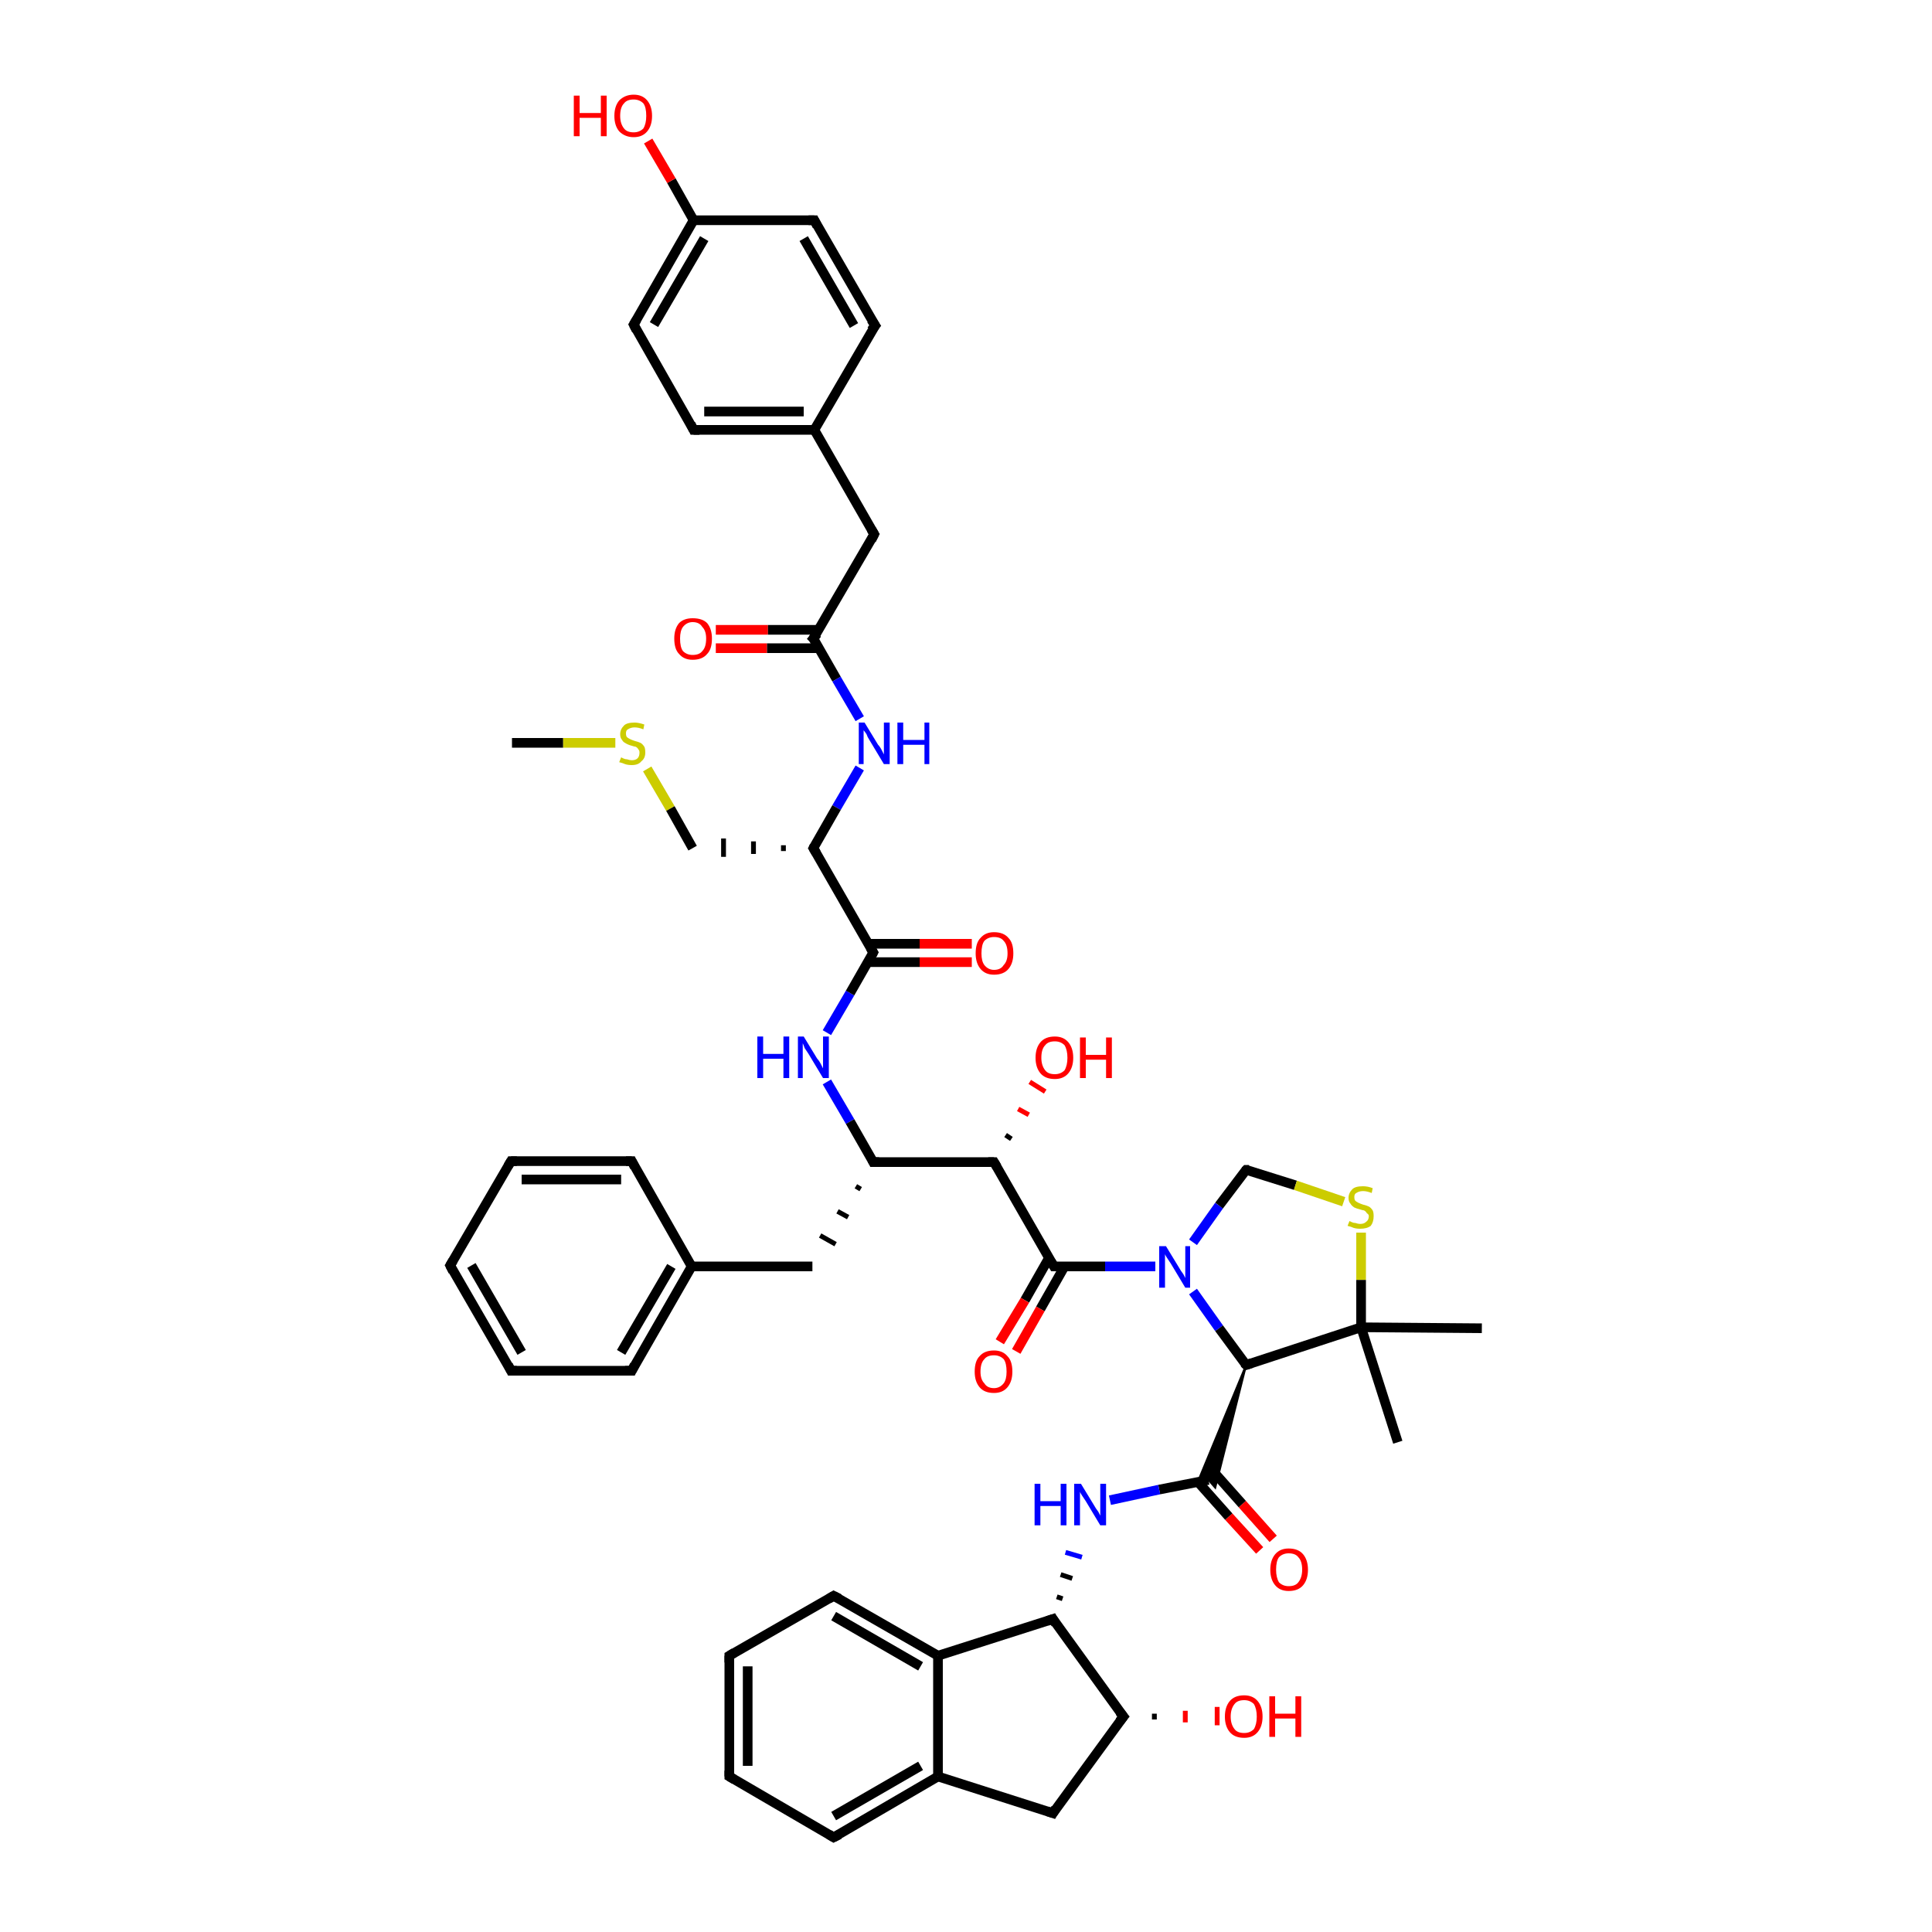 <?xml version='1.0' encoding='iso-8859-1'?>
<svg version='1.1' baseProfile='full'
              xmlns='http://www.w3.org/2000/svg'
                      xmlns:rdkit='http://www.rdkit.org/xml'
                      xmlns:xlink='http://www.w3.org/1999/xlink'
                  xml:space='preserve'
width='200px' height='200px' viewBox='0 0 200 200'>
<!-- END OF HEADER -->
<rect style='opacity:1.0;fill:#FFFFFF;stroke:none' width='200.0' height='200.0' x='0.0' y='0.0'> </rect>
<path class='bond-0 atom-47 atom-11' d='M 53.0,76.9 L 58.3,76.9' style='fill:none;fill-rule:evenodd;stroke:#000000;stroke-width:1.0px;stroke-linecap:butt;stroke-linejoin:miter;stroke-opacity:1' />
<path class='bond-0 atom-47 atom-11' d='M 58.3,76.9 L 63.7,76.9' style='fill:none;fill-rule:evenodd;stroke:#CCCC00;stroke-width:1.0px;stroke-linecap:butt;stroke-linejoin:miter;stroke-opacity:1' />
<path class='bond-1 atom-17 atom-8' d='M 74.1,65.2 L 79.5,65.2' style='fill:none;fill-rule:evenodd;stroke:#FF0000;stroke-width:1.0px;stroke-linecap:butt;stroke-linejoin:miter;stroke-opacity:1' />
<path class='bond-1 atom-17 atom-8' d='M 79.5,65.2 L 84.8,65.2' style='fill:none;fill-rule:evenodd;stroke:#000000;stroke-width:1.0px;stroke-linecap:butt;stroke-linejoin:miter;stroke-opacity:1' />
<path class='bond-1 atom-17 atom-8' d='M 74.1,67.1 L 79.4,67.1' style='fill:none;fill-rule:evenodd;stroke:#FF0000;stroke-width:1.0px;stroke-linecap:butt;stroke-linejoin:miter;stroke-opacity:1' />
<path class='bond-1 atom-17 atom-8' d='M 79.4,67.1 L 84.8,67.1' style='fill:none;fill-rule:evenodd;stroke:#000000;stroke-width:1.0px;stroke-linecap:butt;stroke-linejoin:miter;stroke-opacity:1' />
<path class='bond-2 atom-5 atom-44' d='M 52.9,120.2 L 65.4,120.2' style='fill:none;fill-rule:evenodd;stroke:#000000;stroke-width:1.0px;stroke-linecap:butt;stroke-linejoin:miter;stroke-opacity:1' />
<path class='bond-2 atom-5 atom-44' d='M 54.0,122.1 L 64.3,122.1' style='fill:none;fill-rule:evenodd;stroke:#000000;stroke-width:1.0px;stroke-linecap:butt;stroke-linejoin:miter;stroke-opacity:1' />
<path class='bond-3 atom-5 atom-6' d='M 52.9,120.2 L 46.6,131.0' style='fill:none;fill-rule:evenodd;stroke:#000000;stroke-width:1.0px;stroke-linecap:butt;stroke-linejoin:miter;stroke-opacity:1' />
<path class='bond-4 atom-48 atom-1' d='M 90.6,33.7 L 84.3,22.8' style='fill:none;fill-rule:evenodd;stroke:#000000;stroke-width:1.0px;stroke-linecap:butt;stroke-linejoin:miter;stroke-opacity:1' />
<path class='bond-4 atom-48 atom-1' d='M 88.4,33.7 L 83.2,24.7' style='fill:none;fill-rule:evenodd;stroke:#000000;stroke-width:1.0px;stroke-linecap:butt;stroke-linejoin:miter;stroke-opacity:1' />
<path class='bond-5 atom-48 atom-4' d='M 90.6,33.7 L 84.3,44.5' style='fill:none;fill-rule:evenodd;stroke:#000000;stroke-width:1.0px;stroke-linecap:butt;stroke-linejoin:miter;stroke-opacity:1' />
<path class='bond-6 atom-7 atom-8' d='M 90.5,55.3 L 84.2,66.1' style='fill:none;fill-rule:evenodd;stroke:#000000;stroke-width:1.0px;stroke-linecap:butt;stroke-linejoin:miter;stroke-opacity:1' />
<path class='bond-7 atom-7 atom-4' d='M 90.5,55.3 L 84.3,44.5' style='fill:none;fill-rule:evenodd;stroke:#000000;stroke-width:1.0px;stroke-linecap:butt;stroke-linejoin:miter;stroke-opacity:1' />
<path class='bond-8 atom-8 atom-22' d='M 84.2,66.1 L 86.6,70.3' style='fill:none;fill-rule:evenodd;stroke:#000000;stroke-width:1.0px;stroke-linecap:butt;stroke-linejoin:miter;stroke-opacity:1' />
<path class='bond-8 atom-8 atom-22' d='M 86.6,70.3 L 89.0,74.4' style='fill:none;fill-rule:evenodd;stroke:#0000FF;stroke-width:1.0px;stroke-linecap:butt;stroke-linejoin:miter;stroke-opacity:1' />
<path class='bond-9 atom-44 atom-41' d='M 65.4,120.2 L 71.6,131.1' style='fill:none;fill-rule:evenodd;stroke:#000000;stroke-width:1.0px;stroke-linecap:butt;stroke-linejoin:miter;stroke-opacity:1' />
<path class='bond-10 atom-6 atom-46' d='M 46.6,131.0 L 52.9,141.9' style='fill:none;fill-rule:evenodd;stroke:#000000;stroke-width:1.0px;stroke-linecap:butt;stroke-linejoin:miter;stroke-opacity:1' />
<path class='bond-10 atom-6 atom-46' d='M 48.8,131.0 L 54.0,140.0' style='fill:none;fill-rule:evenodd;stroke:#000000;stroke-width:1.0px;stroke-linecap:butt;stroke-linejoin:miter;stroke-opacity:1' />
<path class='bond-11 atom-1 atom-3' d='M 84.3,22.8 L 71.8,22.8' style='fill:none;fill-rule:evenodd;stroke:#000000;stroke-width:1.0px;stroke-linecap:butt;stroke-linejoin:miter;stroke-opacity:1' />
<path class='bond-12 atom-4 atom-0' d='M 84.3,44.5 L 71.8,44.5' style='fill:none;fill-rule:evenodd;stroke:#000000;stroke-width:1.0px;stroke-linecap:butt;stroke-linejoin:miter;stroke-opacity:1' />
<path class='bond-12 atom-4 atom-0' d='M 83.2,42.6 L 72.9,42.6' style='fill:none;fill-rule:evenodd;stroke:#000000;stroke-width:1.0px;stroke-linecap:butt;stroke-linejoin:miter;stroke-opacity:1' />
<path class='bond-13 atom-11 atom-45' d='M 67.0,79.6 L 69.4,83.7' style='fill:none;fill-rule:evenodd;stroke:#CCCC00;stroke-width:1.0px;stroke-linecap:butt;stroke-linejoin:miter;stroke-opacity:1' />
<path class='bond-13 atom-11 atom-45' d='M 69.4,83.7 L 71.7,87.8' style='fill:none;fill-rule:evenodd;stroke:#000000;stroke-width:1.0px;stroke-linecap:butt;stroke-linejoin:miter;stroke-opacity:1' />
<path class='bond-14 atom-22 atom-42' d='M 89.0,79.5 L 86.6,83.6' style='fill:none;fill-rule:evenodd;stroke:#0000FF;stroke-width:1.0px;stroke-linecap:butt;stroke-linejoin:miter;stroke-opacity:1' />
<path class='bond-14 atom-22 atom-42' d='M 86.6,83.6 L 84.2,87.8' style='fill:none;fill-rule:evenodd;stroke:#000000;stroke-width:1.0px;stroke-linecap:butt;stroke-linejoin:miter;stroke-opacity:1' />
<path class='bond-15 atom-42 atom-45' d='M 81.1,87.5 L 81.1,88.1' style='fill:none;fill-rule:evenodd;stroke:#000000;stroke-width:0.5px;stroke-linecap:butt;stroke-linejoin:miter;stroke-opacity:1' />
<path class='bond-15 atom-42 atom-45' d='M 78.0,87.1 L 78.0,88.4' style='fill:none;fill-rule:evenodd;stroke:#000000;stroke-width:0.5px;stroke-linecap:butt;stroke-linejoin:miter;stroke-opacity:1' />
<path class='bond-15 atom-42 atom-45' d='M 74.9,86.8 L 74.9,88.7' style='fill:none;fill-rule:evenodd;stroke:#000000;stroke-width:0.5px;stroke-linecap:butt;stroke-linejoin:miter;stroke-opacity:1' />
<path class='bond-16 atom-42 atom-49' d='M 84.2,87.8 L 90.4,98.6' style='fill:none;fill-rule:evenodd;stroke:#000000;stroke-width:1.0px;stroke-linecap:butt;stroke-linejoin:miter;stroke-opacity:1' />
<path class='bond-17 atom-41 atom-38' d='M 71.6,131.1 L 84.1,131.1' style='fill:none;fill-rule:evenodd;stroke:#000000;stroke-width:1.0px;stroke-linecap:butt;stroke-linejoin:miter;stroke-opacity:1' />
<path class='bond-18 atom-41 atom-43' d='M 71.6,131.1 L 65.4,141.9' style='fill:none;fill-rule:evenodd;stroke:#000000;stroke-width:1.0px;stroke-linecap:butt;stroke-linejoin:miter;stroke-opacity:1' />
<path class='bond-18 atom-41 atom-43' d='M 69.5,131.1 L 64.3,140.0' style='fill:none;fill-rule:evenodd;stroke:#000000;stroke-width:1.0px;stroke-linecap:butt;stroke-linejoin:miter;stroke-opacity:1' />
<path class='bond-19 atom-3 atom-18' d='M 71.8,22.8 L 69.5,18.7' style='fill:none;fill-rule:evenodd;stroke:#000000;stroke-width:1.0px;stroke-linecap:butt;stroke-linejoin:miter;stroke-opacity:1' />
<path class='bond-19 atom-3 atom-18' d='M 69.5,18.7 L 67.1,14.6' style='fill:none;fill-rule:evenodd;stroke:#FF0000;stroke-width:1.0px;stroke-linecap:butt;stroke-linejoin:miter;stroke-opacity:1' />
<path class='bond-20 atom-3 atom-2' d='M 71.8,22.8 L 65.6,33.6' style='fill:none;fill-rule:evenodd;stroke:#000000;stroke-width:1.0px;stroke-linecap:butt;stroke-linejoin:miter;stroke-opacity:1' />
<path class='bond-20 atom-3 atom-2' d='M 72.9,24.7 L 67.7,33.6' style='fill:none;fill-rule:evenodd;stroke:#000000;stroke-width:1.0px;stroke-linecap:butt;stroke-linejoin:miter;stroke-opacity:1' />
<path class='bond-21 atom-46 atom-43' d='M 52.9,141.9 L 65.4,141.9' style='fill:none;fill-rule:evenodd;stroke:#000000;stroke-width:1.0px;stroke-linecap:butt;stroke-linejoin:miter;stroke-opacity:1' />
<path class='bond-22 atom-21 atom-49' d='M 85.6,106.9 L 88.0,102.8' style='fill:none;fill-rule:evenodd;stroke:#0000FF;stroke-width:1.0px;stroke-linecap:butt;stroke-linejoin:miter;stroke-opacity:1' />
<path class='bond-22 atom-21 atom-49' d='M 88.0,102.8 L 90.4,98.6' style='fill:none;fill-rule:evenodd;stroke:#000000;stroke-width:1.0px;stroke-linecap:butt;stroke-linejoin:miter;stroke-opacity:1' />
<path class='bond-23 atom-21 atom-35' d='M 85.6,112.0 L 88.0,116.1' style='fill:none;fill-rule:evenodd;stroke:#0000FF;stroke-width:1.0px;stroke-linecap:butt;stroke-linejoin:miter;stroke-opacity:1' />
<path class='bond-23 atom-21 atom-35' d='M 88.0,116.1 L 90.4,120.3' style='fill:none;fill-rule:evenodd;stroke:#000000;stroke-width:1.0px;stroke-linecap:butt;stroke-linejoin:miter;stroke-opacity:1' />
<path class='bond-24 atom-0 atom-2' d='M 71.8,44.5 L 65.6,33.6' style='fill:none;fill-rule:evenodd;stroke:#000000;stroke-width:1.0px;stroke-linecap:butt;stroke-linejoin:miter;stroke-opacity:1' />
<path class='bond-25 atom-35 atom-38' d='M 88.6,122.8 L 89.1,123.1' style='fill:none;fill-rule:evenodd;stroke:#000000;stroke-width:0.5px;stroke-linecap:butt;stroke-linejoin:miter;stroke-opacity:1' />
<path class='bond-25 atom-35 atom-38' d='M 86.7,125.4 L 87.8,126.0' style='fill:none;fill-rule:evenodd;stroke:#000000;stroke-width:0.5px;stroke-linecap:butt;stroke-linejoin:miter;stroke-opacity:1' />
<path class='bond-25 atom-35 atom-38' d='M 84.9,127.9 L 86.5,128.8' style='fill:none;fill-rule:evenodd;stroke:#000000;stroke-width:0.5px;stroke-linecap:butt;stroke-linejoin:miter;stroke-opacity:1' />
<path class='bond-26 atom-49 atom-16' d='M 89.9,99.6 L 95.2,99.6' style='fill:none;fill-rule:evenodd;stroke:#000000;stroke-width:1.0px;stroke-linecap:butt;stroke-linejoin:miter;stroke-opacity:1' />
<path class='bond-26 atom-49 atom-16' d='M 95.2,99.6 L 100.6,99.6' style='fill:none;fill-rule:evenodd;stroke:#FF0000;stroke-width:1.0px;stroke-linecap:butt;stroke-linejoin:miter;stroke-opacity:1' />
<path class='bond-26 atom-49 atom-16' d='M 89.9,97.7 L 95.2,97.7' style='fill:none;fill-rule:evenodd;stroke:#000000;stroke-width:1.0px;stroke-linecap:butt;stroke-linejoin:miter;stroke-opacity:1' />
<path class='bond-26 atom-49 atom-16' d='M 95.2,97.7 L 100.6,97.7' style='fill:none;fill-rule:evenodd;stroke:#FF0000;stroke-width:1.0px;stroke-linecap:butt;stroke-linejoin:miter;stroke-opacity:1' />
<path class='bond-27 atom-35 atom-34' d='M 90.4,120.3 L 102.9,120.3' style='fill:none;fill-rule:evenodd;stroke:#000000;stroke-width:1.0px;stroke-linecap:butt;stroke-linejoin:miter;stroke-opacity:1' />
<path class='bond-28 atom-34 atom-14' d='M 104.1,117.5 L 104.7,117.9' style='fill:none;fill-rule:evenodd;stroke:#000000;stroke-width:0.5px;stroke-linecap:butt;stroke-linejoin:miter;stroke-opacity:1' />
<path class='bond-28 atom-34 atom-14' d='M 105.4,114.8 L 106.5,115.4' style='fill:none;fill-rule:evenodd;stroke:#FF0000;stroke-width:0.5px;stroke-linecap:butt;stroke-linejoin:miter;stroke-opacity:1' />
<path class='bond-28 atom-34 atom-14' d='M 106.6,112.0 L 108.2,113.0' style='fill:none;fill-rule:evenodd;stroke:#FF0000;stroke-width:0.5px;stroke-linecap:butt;stroke-linejoin:miter;stroke-opacity:1' />
<path class='bond-29 atom-34 atom-33' d='M 102.9,120.3 L 109.1,131.1' style='fill:none;fill-rule:evenodd;stroke:#000000;stroke-width:1.0px;stroke-linecap:butt;stroke-linejoin:miter;stroke-opacity:1' />
<path class='bond-30 atom-33 atom-15' d='M 108.6,130.2 L 106.1,134.6' style='fill:none;fill-rule:evenodd;stroke:#000000;stroke-width:1.0px;stroke-linecap:butt;stroke-linejoin:miter;stroke-opacity:1' />
<path class='bond-30 atom-33 atom-15' d='M 106.1,134.6 L 103.5,138.9' style='fill:none;fill-rule:evenodd;stroke:#FF0000;stroke-width:1.0px;stroke-linecap:butt;stroke-linejoin:miter;stroke-opacity:1' />
<path class='bond-30 atom-33 atom-15' d='M 110.2,131.1 L 107.7,135.5' style='fill:none;fill-rule:evenodd;stroke:#000000;stroke-width:1.0px;stroke-linecap:butt;stroke-linejoin:miter;stroke-opacity:1' />
<path class='bond-30 atom-33 atom-15' d='M 107.7,135.5 L 105.2,139.9' style='fill:none;fill-rule:evenodd;stroke:#FF0000;stroke-width:1.0px;stroke-linecap:butt;stroke-linejoin:miter;stroke-opacity:1' />
<path class='bond-31 atom-33 atom-19' d='M 109.1,131.1 L 114.4,131.1' style='fill:none;fill-rule:evenodd;stroke:#000000;stroke-width:1.0px;stroke-linecap:butt;stroke-linejoin:miter;stroke-opacity:1' />
<path class='bond-31 atom-33 atom-19' d='M 114.4,131.1 L 119.6,131.1' style='fill:none;fill-rule:evenodd;stroke:#0000FF;stroke-width:1.0px;stroke-linecap:butt;stroke-linejoin:miter;stroke-opacity:1' />
<path class='bond-32 atom-39 atom-40' d='M 75.5,171.4 L 75.5,183.9' style='fill:none;fill-rule:evenodd;stroke:#000000;stroke-width:1.0px;stroke-linecap:butt;stroke-linejoin:miter;stroke-opacity:1' />
<path class='bond-32 atom-39 atom-40' d='M 77.4,172.5 L 77.4,182.8' style='fill:none;fill-rule:evenodd;stroke:#000000;stroke-width:1.0px;stroke-linecap:butt;stroke-linejoin:miter;stroke-opacity:1' />
<path class='bond-33 atom-39 atom-36' d='M 75.5,171.4 L 86.3,165.2' style='fill:none;fill-rule:evenodd;stroke:#000000;stroke-width:1.0px;stroke-linecap:butt;stroke-linejoin:miter;stroke-opacity:1' />
<path class='bond-34 atom-40 atom-37' d='M 75.5,183.9 L 86.3,190.2' style='fill:none;fill-rule:evenodd;stroke:#000000;stroke-width:1.0px;stroke-linecap:butt;stroke-linejoin:miter;stroke-opacity:1' />
<path class='bond-35 atom-36 atom-31' d='M 86.3,165.2 L 97.1,171.4' style='fill:none;fill-rule:evenodd;stroke:#000000;stroke-width:1.0px;stroke-linecap:butt;stroke-linejoin:miter;stroke-opacity:1' />
<path class='bond-35 atom-36 atom-31' d='M 86.3,167.3 L 95.3,172.5' style='fill:none;fill-rule:evenodd;stroke:#000000;stroke-width:1.0px;stroke-linecap:butt;stroke-linejoin:miter;stroke-opacity:1' />
<path class='bond-36 atom-19 atom-26' d='M 123.5,128.6 L 126.2,124.8' style='fill:none;fill-rule:evenodd;stroke:#0000FF;stroke-width:1.0px;stroke-linecap:butt;stroke-linejoin:miter;stroke-opacity:1' />
<path class='bond-36 atom-19 atom-26' d='M 126.2,124.8 L 129.0,121.1' style='fill:none;fill-rule:evenodd;stroke:#000000;stroke-width:1.0px;stroke-linecap:butt;stroke-linejoin:miter;stroke-opacity:1' />
<path class='bond-37 atom-19 atom-23' d='M 123.5,133.7 L 126.2,137.5' style='fill:none;fill-rule:evenodd;stroke:#0000FF;stroke-width:1.0px;stroke-linecap:butt;stroke-linejoin:miter;stroke-opacity:1' />
<path class='bond-37 atom-19 atom-23' d='M 126.2,137.5 L 129.0,141.3' style='fill:none;fill-rule:evenodd;stroke:#000000;stroke-width:1.0px;stroke-linecap:butt;stroke-linejoin:miter;stroke-opacity:1' />
<path class='bond-38 atom-26 atom-10' d='M 129.0,121.1 L 134.1,122.7' style='fill:none;fill-rule:evenodd;stroke:#000000;stroke-width:1.0px;stroke-linecap:butt;stroke-linejoin:miter;stroke-opacity:1' />
<path class='bond-38 atom-26 atom-10' d='M 134.1,122.7 L 139.1,124.4' style='fill:none;fill-rule:evenodd;stroke:#CCCC00;stroke-width:1.0px;stroke-linecap:butt;stroke-linejoin:miter;stroke-opacity:1' />
<path class='bond-39 atom-37 atom-32' d='M 86.3,190.2 L 97.1,183.9' style='fill:none;fill-rule:evenodd;stroke:#000000;stroke-width:1.0px;stroke-linecap:butt;stroke-linejoin:miter;stroke-opacity:1' />
<path class='bond-39 atom-37 atom-32' d='M 86.3,188.0 L 95.3,182.8' style='fill:none;fill-rule:evenodd;stroke:#000000;stroke-width:1.0px;stroke-linecap:butt;stroke-linejoin:miter;stroke-opacity:1' />
<path class='bond-40 atom-31 atom-32' d='M 97.1,171.4 L 97.1,183.9' style='fill:none;fill-rule:evenodd;stroke:#000000;stroke-width:1.0px;stroke-linecap:butt;stroke-linejoin:miter;stroke-opacity:1' />
<path class='bond-41 atom-31 atom-25' d='M 97.1,171.4 L 109.0,167.6' style='fill:none;fill-rule:evenodd;stroke:#000000;stroke-width:1.0px;stroke-linecap:butt;stroke-linejoin:miter;stroke-opacity:1' />
<path class='bond-42 atom-23 atom-27' d='M 129.0,141.3 L 125.8,154.0 L 125.1,153.2 Z' style='fill:#000000;fill-rule:evenodd;fill-opacity:1;stroke:#000000;stroke-width:0.2px;stroke-linecap:butt;stroke-linejoin:miter;stroke-opacity:1;' />
<path class='bond-42 atom-23 atom-27' d='M 129.0,141.3 L 125.1,153.2 L 124.0,153.4 Z' style='fill:#000000;fill-rule:evenodd;fill-opacity:1;stroke:#000000;stroke-width:0.2px;stroke-linecap:butt;stroke-linejoin:miter;stroke-opacity:1;' />
<path class='bond-43 atom-23 atom-24' d='M 129.0,141.3 L 140.9,137.4' style='fill:none;fill-rule:evenodd;stroke:#000000;stroke-width:1.0px;stroke-linecap:butt;stroke-linejoin:miter;stroke-opacity:1' />
<path class='bond-44 atom-13 atom-27' d='M 130.4,160.5 L 127.2,157.0' style='fill:none;fill-rule:evenodd;stroke:#FF0000;stroke-width:1.0px;stroke-linecap:butt;stroke-linejoin:miter;stroke-opacity:1' />
<path class='bond-44 atom-13 atom-27' d='M 127.2,157.0 L 124.0,153.4' style='fill:none;fill-rule:evenodd;stroke:#000000;stroke-width:1.0px;stroke-linecap:butt;stroke-linejoin:miter;stroke-opacity:1' />
<path class='bond-44 atom-13 atom-27' d='M 131.8,159.3 L 128.6,155.7' style='fill:none;fill-rule:evenodd;stroke:#FF0000;stroke-width:1.0px;stroke-linecap:butt;stroke-linejoin:miter;stroke-opacity:1' />
<path class='bond-44 atom-13 atom-27' d='M 128.6,155.7 L 125.4,152.1' style='fill:none;fill-rule:evenodd;stroke:#000000;stroke-width:1.0px;stroke-linecap:butt;stroke-linejoin:miter;stroke-opacity:1' />
<path class='bond-45 atom-27 atom-20' d='M 125.1,153.2 L 120.0,154.2' style='fill:none;fill-rule:evenodd;stroke:#000000;stroke-width:1.0px;stroke-linecap:butt;stroke-linejoin:miter;stroke-opacity:1' />
<path class='bond-45 atom-27 atom-20' d='M 120.0,154.2 L 114.9,155.3' style='fill:none;fill-rule:evenodd;stroke:#0000FF;stroke-width:1.0px;stroke-linecap:butt;stroke-linejoin:miter;stroke-opacity:1' />
<path class='bond-46 atom-10 atom-24' d='M 140.9,127.6 L 140.9,132.5' style='fill:none;fill-rule:evenodd;stroke:#CCCC00;stroke-width:1.0px;stroke-linecap:butt;stroke-linejoin:miter;stroke-opacity:1' />
<path class='bond-46 atom-10 atom-24' d='M 140.9,132.5 L 140.9,137.4' style='fill:none;fill-rule:evenodd;stroke:#000000;stroke-width:1.0px;stroke-linecap:butt;stroke-linejoin:miter;stroke-opacity:1' />
<path class='bond-47 atom-32 atom-9' d='M 97.1,183.9 L 109.0,187.7' style='fill:none;fill-rule:evenodd;stroke:#000000;stroke-width:1.0px;stroke-linecap:butt;stroke-linejoin:miter;stroke-opacity:1' />
<path class='bond-48 atom-29 atom-24' d='M 153.4,137.5 L 140.9,137.4' style='fill:none;fill-rule:evenodd;stroke:#000000;stroke-width:1.0px;stroke-linecap:butt;stroke-linejoin:miter;stroke-opacity:1' />
<path class='bond-49 atom-25 atom-20' d='M 110.0,165.5 L 109.4,165.3' style='fill:none;fill-rule:evenodd;stroke:#000000;stroke-width:0.5px;stroke-linecap:butt;stroke-linejoin:miter;stroke-opacity:1' />
<path class='bond-49 atom-25 atom-20' d='M 111.0,163.4 L 109.8,163.0' style='fill:none;fill-rule:evenodd;stroke:#000000;stroke-width:0.5px;stroke-linecap:butt;stroke-linejoin:miter;stroke-opacity:1' />
<path class='bond-49 atom-25 atom-20' d='M 112.0,161.2 L 110.3,160.7' style='fill:none;fill-rule:evenodd;stroke:#0000FF;stroke-width:0.5px;stroke-linecap:butt;stroke-linejoin:miter;stroke-opacity:1' />
<path class='bond-50 atom-24 atom-30' d='M 140.9,137.4 L 144.7,149.3' style='fill:none;fill-rule:evenodd;stroke:#000000;stroke-width:1.0px;stroke-linecap:butt;stroke-linejoin:miter;stroke-opacity:1' />
<path class='bond-51 atom-25 atom-28' d='M 109.0,167.6 L 116.3,177.7' style='fill:none;fill-rule:evenodd;stroke:#000000;stroke-width:1.0px;stroke-linecap:butt;stroke-linejoin:miter;stroke-opacity:1' />
<path class='bond-52 atom-9 atom-28' d='M 109.0,187.7 L 116.3,177.7' style='fill:none;fill-rule:evenodd;stroke:#000000;stroke-width:1.0px;stroke-linecap:butt;stroke-linejoin:miter;stroke-opacity:1' />
<path class='bond-53 atom-28 atom-12' d='M 119.5,177.4 L 119.5,178.0' style='fill:none;fill-rule:evenodd;stroke:#000000;stroke-width:0.5px;stroke-linecap:butt;stroke-linejoin:miter;stroke-opacity:1' />
<path class='bond-53 atom-28 atom-12' d='M 122.7,177.1 L 122.7,178.3' style='fill:none;fill-rule:evenodd;stroke:#FF0000;stroke-width:0.5px;stroke-linecap:butt;stroke-linejoin:miter;stroke-opacity:1' />
<path class='bond-53 atom-28 atom-12' d='M 126.0,176.7 L 126.0,178.6' style='fill:none;fill-rule:evenodd;stroke:#FF0000;stroke-width:0.5px;stroke-linecap:butt;stroke-linejoin:miter;stroke-opacity:1' />
<path d='M 72.4,44.5 L 71.8,44.5 L 71.5,43.9' style='fill:none;stroke:#000000;stroke-width:1.0px;stroke-linecap:butt;stroke-linejoin:miter;stroke-opacity:1;' />
<path d='M 84.6,23.4 L 84.3,22.8 L 83.7,22.8' style='fill:none;stroke:#000000;stroke-width:1.0px;stroke-linecap:butt;stroke-linejoin:miter;stroke-opacity:1;' />
<path d='M 65.9,33.1 L 65.6,33.6 L 65.9,34.2' style='fill:none;stroke:#000000;stroke-width:1.0px;stroke-linecap:butt;stroke-linejoin:miter;stroke-opacity:1;' />
<path d='M 53.5,120.2 L 52.9,120.2 L 52.6,120.7' style='fill:none;stroke:#000000;stroke-width:1.0px;stroke-linecap:butt;stroke-linejoin:miter;stroke-opacity:1;' />
<path d='M 46.9,130.5 L 46.6,131.0 L 46.9,131.6' style='fill:none;stroke:#000000;stroke-width:1.0px;stroke-linecap:butt;stroke-linejoin:miter;stroke-opacity:1;' />
<path d='M 90.2,55.9 L 90.5,55.3 L 90.2,54.8' style='fill:none;stroke:#000000;stroke-width:1.0px;stroke-linecap:butt;stroke-linejoin:miter;stroke-opacity:1;' />
<path d='M 84.6,65.6 L 84.2,66.1 L 84.4,66.3' style='fill:none;stroke:#000000;stroke-width:1.0px;stroke-linecap:butt;stroke-linejoin:miter;stroke-opacity:1;' />
<path d='M 108.4,187.5 L 109.0,187.7 L 109.3,187.2' style='fill:none;stroke:#000000;stroke-width:1.0px;stroke-linecap:butt;stroke-linejoin:miter;stroke-opacity:1;' />
<path d='M 128.8,141.1 L 129.0,141.3 L 129.6,141.1' style='fill:none;stroke:#000000;stroke-width:1.0px;stroke-linecap:butt;stroke-linejoin:miter;stroke-opacity:1;' />
<path d='M 108.4,167.8 L 109.0,167.6 L 109.3,168.1' style='fill:none;stroke:#000000;stroke-width:1.0px;stroke-linecap:butt;stroke-linejoin:miter;stroke-opacity:1;' />
<path d='M 128.9,121.2 L 129.0,121.1 L 129.3,121.1' style='fill:none;stroke:#000000;stroke-width:1.0px;stroke-linecap:butt;stroke-linejoin:miter;stroke-opacity:1;' />
<path d='M 115.9,177.2 L 116.3,177.7 L 115.9,178.2' style='fill:none;stroke:#000000;stroke-width:1.0px;stroke-linecap:butt;stroke-linejoin:miter;stroke-opacity:1;' />
<path d='M 108.8,130.6 L 109.1,131.1 L 109.4,131.1' style='fill:none;stroke:#000000;stroke-width:1.0px;stroke-linecap:butt;stroke-linejoin:miter;stroke-opacity:1;' />
<path d='M 102.3,120.3 L 102.9,120.3 L 103.2,120.8' style='fill:none;stroke:#000000;stroke-width:1.0px;stroke-linecap:butt;stroke-linejoin:miter;stroke-opacity:1;' />
<path d='M 90.3,120.1 L 90.4,120.3 L 91.0,120.3' style='fill:none;stroke:#000000;stroke-width:1.0px;stroke-linecap:butt;stroke-linejoin:miter;stroke-opacity:1;' />
<path d='M 85.8,165.5 L 86.3,165.2 L 86.9,165.5' style='fill:none;stroke:#000000;stroke-width:1.0px;stroke-linecap:butt;stroke-linejoin:miter;stroke-opacity:1;' />
<path d='M 85.8,189.9 L 86.3,190.2 L 86.9,189.9' style='fill:none;stroke:#000000;stroke-width:1.0px;stroke-linecap:butt;stroke-linejoin:miter;stroke-opacity:1;' />
<path d='M 75.5,172.1 L 75.5,171.4 L 76.0,171.1' style='fill:none;stroke:#000000;stroke-width:1.0px;stroke-linecap:butt;stroke-linejoin:miter;stroke-opacity:1;' />
<path d='M 75.5,183.3 L 75.5,183.9 L 76.0,184.2' style='fill:none;stroke:#000000;stroke-width:1.0px;stroke-linecap:butt;stroke-linejoin:miter;stroke-opacity:1;' />
<path d='M 84.3,87.6 L 84.2,87.8 L 84.5,88.3' style='fill:none;stroke:#000000;stroke-width:1.0px;stroke-linecap:butt;stroke-linejoin:miter;stroke-opacity:1;' />
<path d='M 65.7,141.3 L 65.4,141.9 L 64.7,141.9' style='fill:none;stroke:#000000;stroke-width:1.0px;stroke-linecap:butt;stroke-linejoin:miter;stroke-opacity:1;' />
<path d='M 64.8,120.2 L 65.4,120.2 L 65.7,120.8' style='fill:none;stroke:#000000;stroke-width:1.0px;stroke-linecap:butt;stroke-linejoin:miter;stroke-opacity:1;' />
<path d='M 52.6,141.3 L 52.9,141.9 L 53.5,141.9' style='fill:none;stroke:#000000;stroke-width:1.0px;stroke-linecap:butt;stroke-linejoin:miter;stroke-opacity:1;' />
<path d='M 90.2,33.1 L 90.6,33.7 L 90.2,34.2' style='fill:none;stroke:#000000;stroke-width:1.0px;stroke-linecap:butt;stroke-linejoin:miter;stroke-opacity:1;' />
<path d='M 90.1,98.1 L 90.4,98.6 L 90.3,98.8' style='fill:none;stroke:#000000;stroke-width:1.0px;stroke-linecap:butt;stroke-linejoin:miter;stroke-opacity:1;' />
<path class='atom-10' d='M 139.7 126.4
Q 139.7 126.4, 139.9 126.5
Q 140.1 126.6, 140.3 126.6
Q 140.6 126.7, 140.8 126.7
Q 141.2 126.7, 141.4 126.5
Q 141.7 126.3, 141.7 125.9
Q 141.7 125.7, 141.5 125.6
Q 141.4 125.4, 141.2 125.3
Q 141.1 125.3, 140.8 125.2
Q 140.4 125.1, 140.2 125.0
Q 139.9 124.8, 139.8 124.6
Q 139.6 124.4, 139.6 124.0
Q 139.6 123.5, 140.0 123.1
Q 140.3 122.8, 141.1 122.8
Q 141.6 122.8, 142.1 123.0
L 142.0 123.5
Q 141.5 123.3, 141.1 123.3
Q 140.7 123.3, 140.4 123.5
Q 140.2 123.6, 140.2 123.9
Q 140.2 124.2, 140.3 124.3
Q 140.4 124.4, 140.6 124.5
Q 140.8 124.6, 141.1 124.7
Q 141.5 124.8, 141.7 124.9
Q 141.9 125.0, 142.1 125.3
Q 142.2 125.5, 142.2 125.9
Q 142.2 126.5, 141.9 126.9
Q 141.5 127.2, 140.8 127.2
Q 140.4 127.2, 140.1 127.1
Q 139.9 127.0, 139.5 126.9
L 139.7 126.4
' fill='#CCCC00'/>
<path class='atom-11' d='M 64.3 78.4
Q 64.3 78.4, 64.5 78.5
Q 64.7 78.6, 64.9 78.6
Q 65.2 78.7, 65.4 78.7
Q 65.8 78.7, 66.0 78.5
Q 66.2 78.3, 66.2 77.9
Q 66.2 77.7, 66.1 77.6
Q 66.0 77.4, 65.8 77.3
Q 65.7 77.3, 65.4 77.2
Q 65.0 77.1, 64.7 76.9
Q 64.5 76.8, 64.4 76.6
Q 64.2 76.4, 64.2 76.0
Q 64.2 75.5, 64.6 75.1
Q 64.9 74.8, 65.7 74.8
Q 66.1 74.8, 66.7 75.0
L 66.6 75.5
Q 66.1 75.3, 65.7 75.3
Q 65.3 75.3, 65.0 75.5
Q 64.8 75.6, 64.8 75.9
Q 64.8 76.2, 64.9 76.3
Q 65.0 76.4, 65.2 76.5
Q 65.4 76.6, 65.7 76.7
Q 66.1 76.8, 66.3 76.9
Q 66.5 77.0, 66.7 77.3
Q 66.8 77.5, 66.8 77.9
Q 66.8 78.5, 66.4 78.8
Q 66.1 79.2, 65.4 79.2
Q 65.0 79.2, 64.7 79.1
Q 64.5 79.0, 64.1 78.9
L 64.3 78.4
' fill='#CCCC00'/>
<path class='atom-12' d='M 126.8 177.7
Q 126.8 176.7, 127.3 176.1
Q 127.8 175.5, 128.8 175.5
Q 129.7 175.5, 130.2 176.1
Q 130.7 176.7, 130.7 177.7
Q 130.7 178.7, 130.2 179.3
Q 129.7 179.9, 128.8 179.9
Q 127.8 179.9, 127.3 179.3
Q 126.8 178.7, 126.8 177.7
M 128.8 179.4
Q 129.4 179.4, 129.8 179.0
Q 130.1 178.5, 130.1 177.7
Q 130.1 176.9, 129.8 176.4
Q 129.4 176.0, 128.8 176.0
Q 128.1 176.0, 127.8 176.4
Q 127.4 176.9, 127.4 177.7
Q 127.4 178.5, 127.8 179.0
Q 128.1 179.4, 128.8 179.4
' fill='#FF0000'/>
<path class='atom-12' d='M 131.4 175.6
L 132.0 175.6
L 132.0 177.4
L 134.1 177.4
L 134.1 175.6
L 134.7 175.6
L 134.7 179.8
L 134.1 179.8
L 134.1 177.9
L 132.0 177.9
L 132.0 179.8
L 131.4 179.8
L 131.4 175.6
' fill='#FF0000'/>
<path class='atom-13' d='M 131.5 162.5
Q 131.5 161.5, 132.0 160.9
Q 132.5 160.3, 133.4 160.3
Q 134.4 160.3, 134.9 160.9
Q 135.4 161.5, 135.4 162.5
Q 135.4 163.5, 134.9 164.1
Q 134.4 164.7, 133.4 164.7
Q 132.5 164.7, 132.0 164.1
Q 131.5 163.5, 131.5 162.5
M 133.4 164.2
Q 134.1 164.2, 134.4 163.8
Q 134.8 163.3, 134.8 162.5
Q 134.8 161.6, 134.4 161.2
Q 134.1 160.8, 133.4 160.8
Q 132.8 160.8, 132.4 161.2
Q 132.1 161.6, 132.1 162.5
Q 132.1 163.3, 132.4 163.8
Q 132.8 164.2, 133.4 164.2
' fill='#FF0000'/>
<path class='atom-14' d='M 107.2 109.5
Q 107.2 108.5, 107.7 107.9
Q 108.2 107.3, 109.2 107.3
Q 110.1 107.3, 110.6 107.9
Q 111.1 108.5, 111.1 109.5
Q 111.1 110.5, 110.6 111.1
Q 110.1 111.7, 109.2 111.7
Q 108.2 111.7, 107.7 111.1
Q 107.2 110.5, 107.2 109.5
M 109.2 111.2
Q 109.8 111.2, 110.2 110.8
Q 110.5 110.3, 110.5 109.5
Q 110.5 108.7, 110.2 108.2
Q 109.8 107.8, 109.2 107.8
Q 108.5 107.8, 108.2 108.2
Q 107.8 108.6, 107.8 109.5
Q 107.8 110.3, 108.2 110.8
Q 108.5 111.2, 109.2 111.2
' fill='#FF0000'/>
<path class='atom-14' d='M 111.8 107.4
L 112.4 107.4
L 112.4 109.2
L 114.5 109.2
L 114.5 107.4
L 115.1 107.4
L 115.1 111.6
L 114.5 111.6
L 114.5 109.7
L 112.4 109.7
L 112.4 111.6
L 111.8 111.6
L 111.8 107.4
' fill='#FF0000'/>
<path class='atom-15' d='M 100.9 142.0
Q 100.9 140.9, 101.4 140.4
Q 101.9 139.8, 102.9 139.8
Q 103.8 139.8, 104.3 140.4
Q 104.8 140.9, 104.8 142.0
Q 104.8 143.0, 104.3 143.6
Q 103.8 144.2, 102.9 144.2
Q 101.9 144.2, 101.4 143.6
Q 100.9 143.0, 100.9 142.0
M 102.9 143.7
Q 103.5 143.7, 103.9 143.2
Q 104.2 142.8, 104.2 142.0
Q 104.2 141.1, 103.9 140.7
Q 103.5 140.3, 102.9 140.3
Q 102.2 140.3, 101.9 140.7
Q 101.5 141.1, 101.5 142.0
Q 101.5 142.8, 101.9 143.2
Q 102.2 143.7, 102.9 143.7
' fill='#FF0000'/>
<path class='atom-16' d='M 101.0 98.7
Q 101.0 97.6, 101.5 97.1
Q 102.0 96.5, 102.9 96.5
Q 103.9 96.5, 104.4 97.1
Q 104.9 97.6, 104.9 98.7
Q 104.9 99.7, 104.4 100.3
Q 103.9 100.9, 102.9 100.9
Q 102.0 100.9, 101.5 100.3
Q 101.0 99.7, 101.0 98.7
M 102.9 100.4
Q 103.6 100.4, 103.9 99.9
Q 104.3 99.5, 104.3 98.7
Q 104.3 97.8, 103.9 97.4
Q 103.6 97.0, 102.9 97.0
Q 102.3 97.0, 101.9 97.4
Q 101.6 97.8, 101.6 98.7
Q 101.6 99.5, 101.9 99.9
Q 102.3 100.4, 102.9 100.4
' fill='#FF0000'/>
<path class='atom-17' d='M 69.8 66.1
Q 69.8 65.1, 70.3 64.5
Q 70.8 64.0, 71.7 64.0
Q 72.7 64.0, 73.2 64.5
Q 73.7 65.1, 73.7 66.1
Q 73.7 67.2, 73.2 67.7
Q 72.7 68.3, 71.7 68.3
Q 70.8 68.3, 70.3 67.7
Q 69.8 67.2, 69.8 66.1
M 71.7 67.8
Q 72.4 67.8, 72.7 67.4
Q 73.1 67.0, 73.1 66.1
Q 73.1 65.3, 72.7 64.9
Q 72.4 64.4, 71.7 64.4
Q 71.1 64.4, 70.7 64.9
Q 70.4 65.3, 70.4 66.1
Q 70.4 67.0, 70.7 67.4
Q 71.1 67.8, 71.7 67.8
' fill='#FF0000'/>
<path class='atom-18' d='M 59.4 9.9
L 60.0 9.9
L 60.0 11.7
L 62.2 11.7
L 62.2 9.9
L 62.8 9.9
L 62.8 14.1
L 62.2 14.1
L 62.2 12.2
L 60.0 12.2
L 60.0 14.1
L 59.4 14.1
L 59.4 9.9
' fill='#FF0000'/>
<path class='atom-18' d='M 63.6 12.0
Q 63.6 11.0, 64.1 10.4
Q 64.7 9.8, 65.6 9.8
Q 66.5 9.8, 67.0 10.4
Q 67.5 11.0, 67.5 12.0
Q 67.5 13.0, 67.0 13.6
Q 66.5 14.2, 65.6 14.2
Q 64.7 14.2, 64.1 13.6
Q 63.6 13.0, 63.6 12.0
M 65.6 13.7
Q 66.2 13.7, 66.6 13.3
Q 66.9 12.8, 66.9 12.0
Q 66.9 11.1, 66.6 10.7
Q 66.2 10.3, 65.6 10.3
Q 64.9 10.3, 64.6 10.7
Q 64.2 11.1, 64.2 12.0
Q 64.2 12.8, 64.6 13.3
Q 64.9 13.7, 65.6 13.7
' fill='#FF0000'/>
<path class='atom-19' d='M 120.7 129.0
L 122.1 131.3
Q 122.2 131.5, 122.5 131.9
Q 122.7 132.3, 122.7 132.3
L 122.7 129.0
L 123.2 129.0
L 123.2 133.3
L 122.7 133.3
L 121.2 130.8
Q 121.0 130.5, 120.8 130.2
Q 120.6 129.9, 120.6 129.8
L 120.6 133.3
L 120.0 133.3
L 120.0 129.0
L 120.7 129.0
' fill='#0000FF'/>
<path class='atom-20' d='M 107.1 153.6
L 107.7 153.6
L 107.7 155.4
L 109.8 155.4
L 109.8 153.6
L 110.4 153.6
L 110.4 157.9
L 109.8 157.9
L 109.8 155.9
L 107.7 155.9
L 107.7 157.9
L 107.1 157.9
L 107.1 153.6
' fill='#0000FF'/>
<path class='atom-20' d='M 111.9 153.6
L 113.3 155.9
Q 113.4 156.1, 113.7 156.5
Q 113.9 156.9, 113.9 156.9
L 113.9 153.6
L 114.5 153.6
L 114.5 157.9
L 113.9 157.9
L 112.4 155.4
Q 112.2 155.1, 112.0 154.8
Q 111.8 154.5, 111.8 154.4
L 111.8 157.9
L 111.2 157.9
L 111.2 153.6
L 111.9 153.6
' fill='#0000FF'/>
<path class='atom-21' d='M 78.4 107.3
L 79.0 107.3
L 79.0 109.1
L 81.1 109.1
L 81.1 107.3
L 81.7 107.3
L 81.7 111.6
L 81.1 111.6
L 81.1 109.6
L 79.0 109.6
L 79.0 111.6
L 78.4 111.6
L 78.4 107.3
' fill='#0000FF'/>
<path class='atom-21' d='M 83.2 107.3
L 84.6 109.6
Q 84.8 109.8, 85.0 110.2
Q 85.2 110.6, 85.2 110.6
L 85.2 107.3
L 85.8 107.3
L 85.8 111.6
L 85.2 111.6
L 83.7 109.1
Q 83.5 108.8, 83.3 108.5
Q 83.2 108.2, 83.1 108.0
L 83.1 111.6
L 82.6 111.6
L 82.6 107.3
L 83.2 107.3
' fill='#0000FF'/>
<path class='atom-22' d='M 89.5 74.8
L 90.9 77.1
Q 91.1 77.3, 91.3 77.7
Q 91.5 78.1, 91.5 78.1
L 91.5 74.8
L 92.1 74.8
L 92.1 79.1
L 91.5 79.1
L 90.0 76.6
Q 89.8 76.3, 89.7 76.0
Q 89.5 75.7, 89.4 75.6
L 89.4 79.1
L 88.9 79.1
L 88.9 74.8
L 89.5 74.8
' fill='#0000FF'/>
<path class='atom-22' d='M 92.9 74.8
L 93.5 74.8
L 93.5 76.6
L 95.7 76.6
L 95.7 74.8
L 96.2 74.8
L 96.2 79.1
L 95.7 79.1
L 95.7 77.1
L 93.5 77.1
L 93.5 79.1
L 92.9 79.1
L 92.9 74.8
' fill='#0000FF'/>
</svg>

